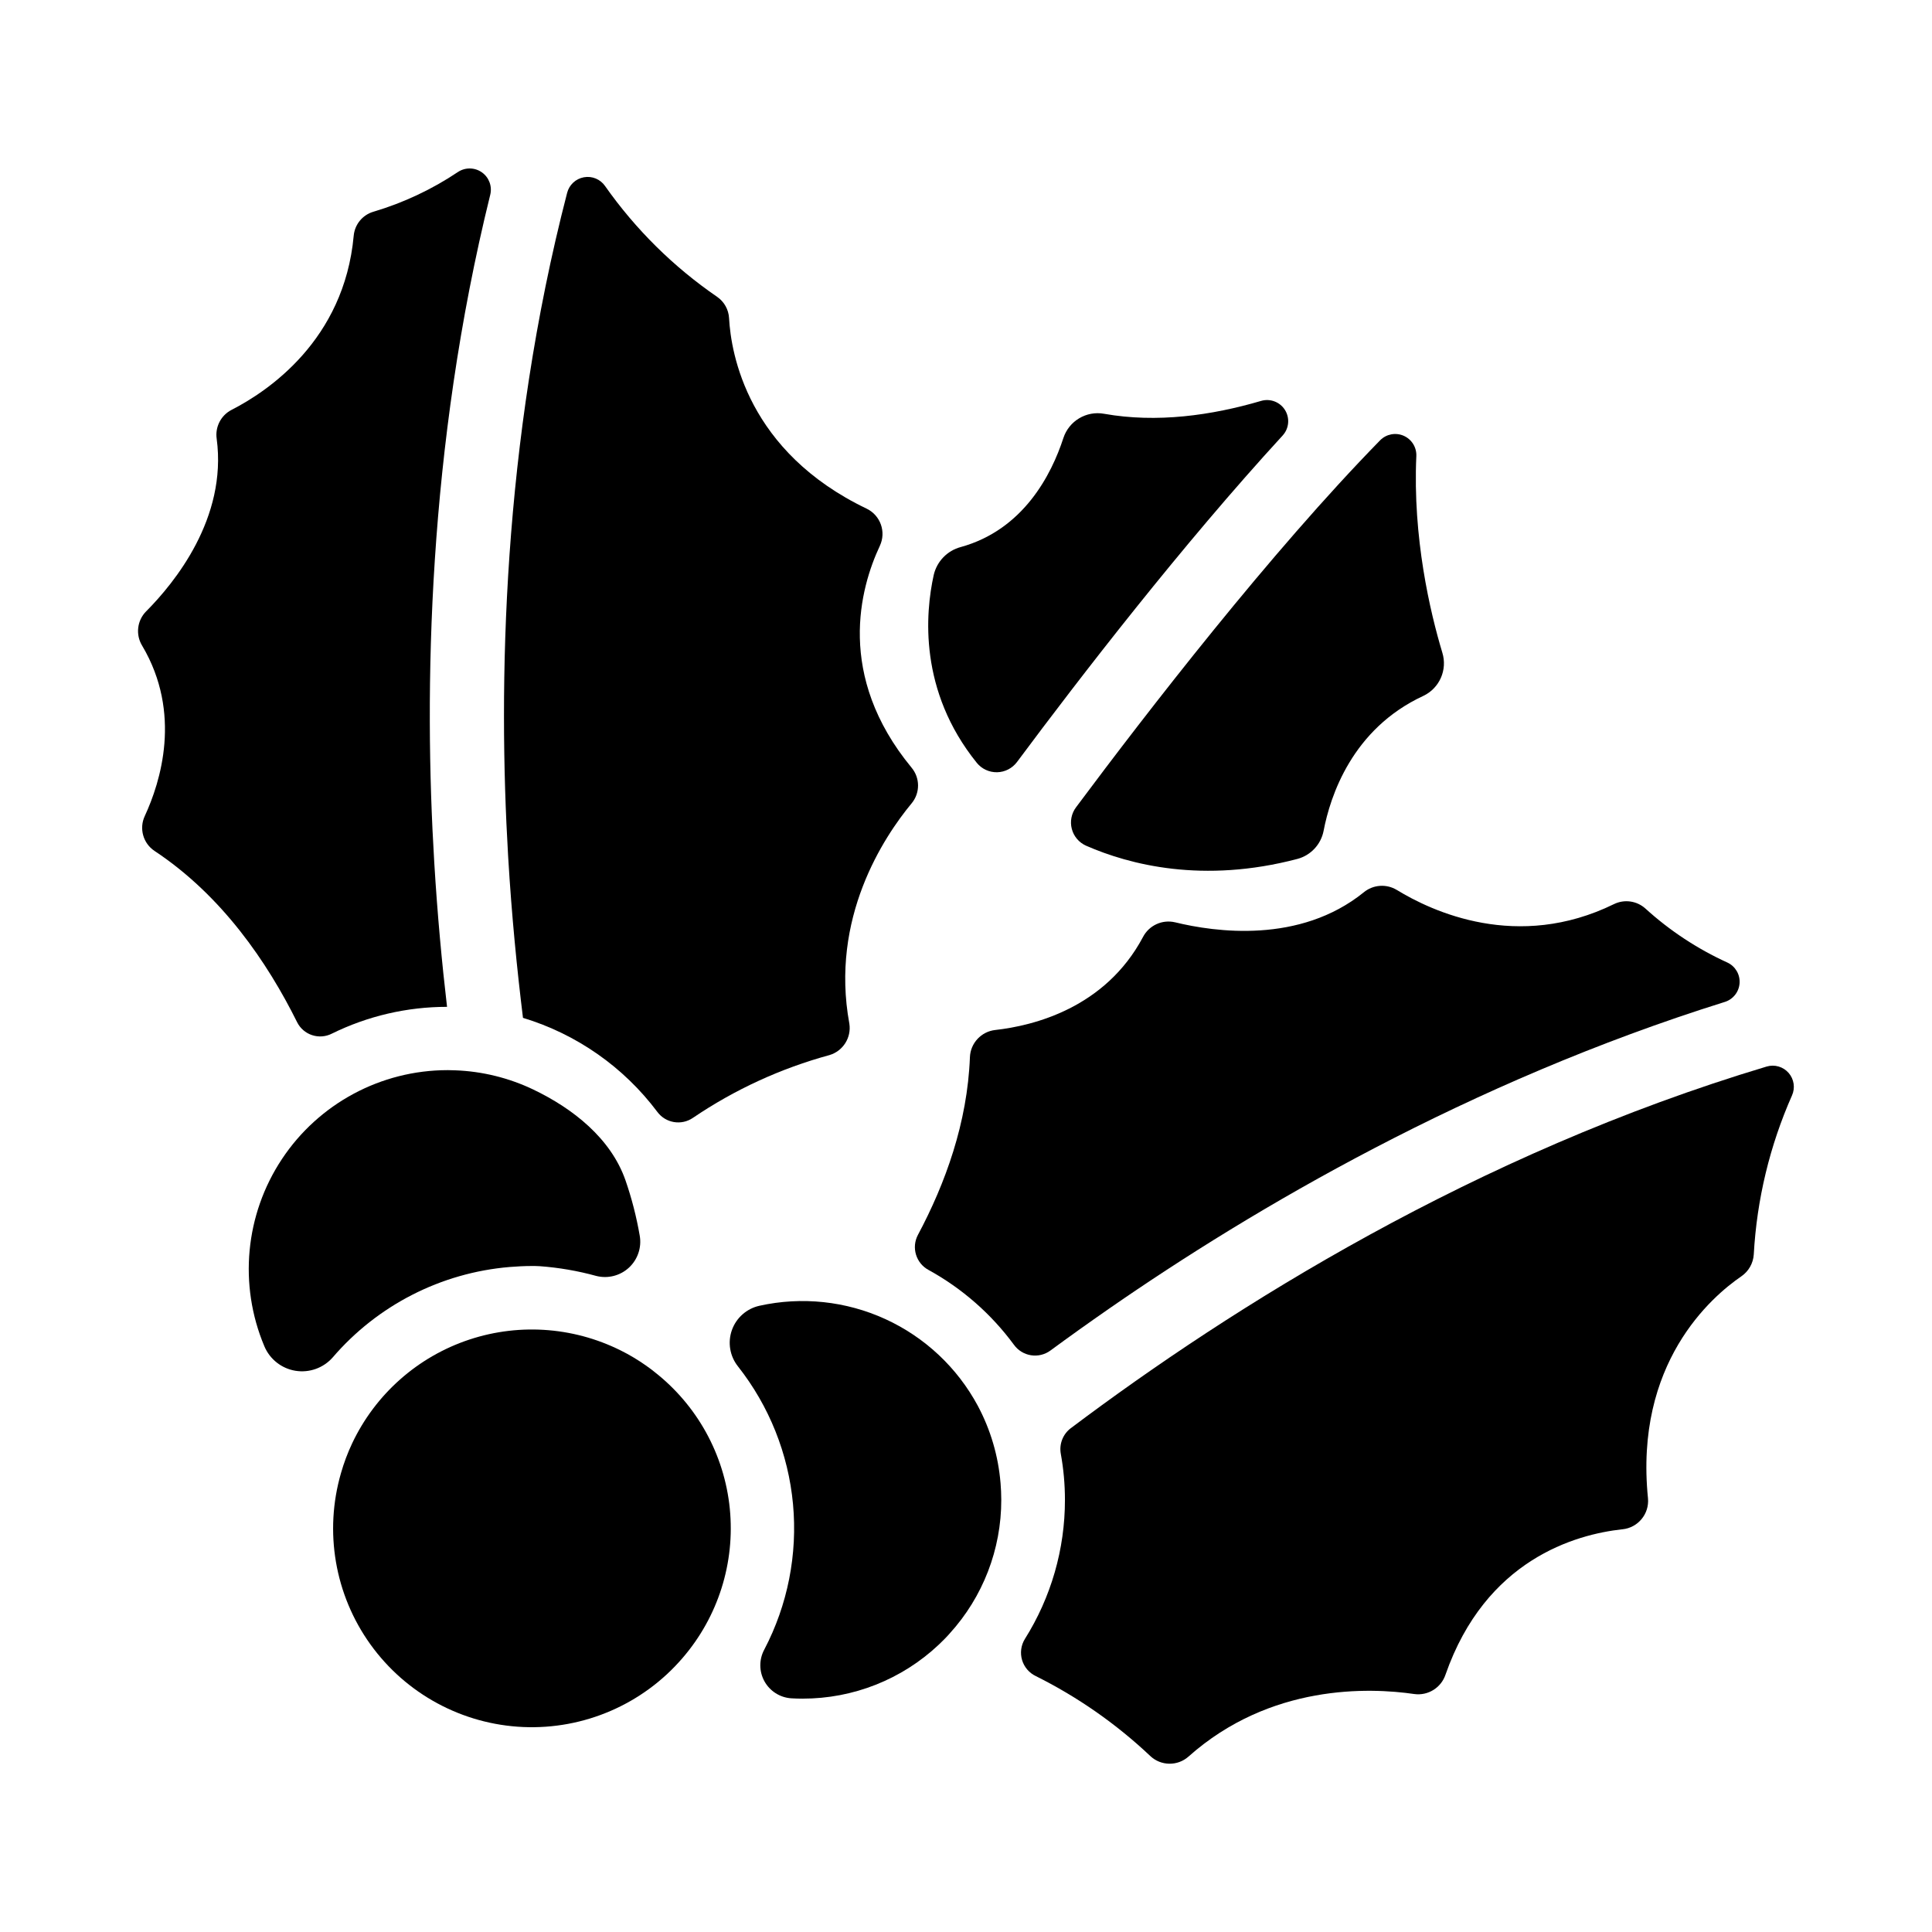 <?xml version="1.0" encoding="UTF-8"?>
<!-- Uploaded to: SVG Repo, www.svgrepo.com, Generator: SVG Repo Mixer Tools -->
<svg fill="#000000" width="800px" height="800px" version="1.1" viewBox="144 144 512 512" xmlns="http://www.w3.org/2000/svg">
 <g>
  <path d="m412.7 500.37c1.07 1.496 2.699 2.496 4.516 2.785 1.816 0.289 3.672-0.16 5.156-1.25 4.941-3.633 10.133-7.34 15.578-11.121 38.328-26.566 95.301-60.023 163.1-81.25v0.004c2.223-0.68 3.797-2.66 3.957-4.977 0.16-2.316-1.121-4.496-3.231-5.477-7.93-3.613-15.254-8.434-21.707-14.297-2.277-2.066-5.582-2.535-8.344-1.191-25.586 12.535-48.215 1.969-57.582-3.769v0.004c-2.762-1.66-6.269-1.398-8.75 0.656-16.945 13.688-39.418 10.52-49.988 7.93v0.004c-3.406-0.805-6.922 0.82-8.52 3.934-10.008 18.793-29 23.469-39.113 24.602-3.719 0.402-6.582 3.465-6.731 7.203-0.66 17.359-6.504 33.457-13.777 47.094-1.785 3.356-0.516 7.519 2.832 9.309 8.883 4.887 16.594 11.645 22.605 19.809z"/>
  <path d="m426.22 541.48c0.012 13.051-3.676 25.84-10.629 36.883-1.023 1.672-1.289 3.703-0.727 5.582 0.566 1.875 1.902 3.426 3.68 4.258 11.074 5.523 21.277 12.648 30.277 21.145 2.82 2.672 7.215 2.746 10.125 0.18 21.695-19.336 48.008-18.32 59.867-16.59 3.625 0.492 7.09-1.66 8.258-5.129 10.648-30.504 34.441-37.184 46.898-38.535l-0.004 0.004c4.129-0.418 7.148-4.078 6.769-8.207-3.621-35.781 16.777-53.375 24.758-58.844 1.926-1.328 3.133-3.465 3.277-5.797 0.801-14.535 4.234-28.805 10.125-42.113 0.898-2 0.547-4.336-0.891-5.984-1.441-1.648-3.707-2.312-5.809-1.691-77.203 23.145-141.7 63.703-184.42 95.844v-0.004c-2.098 1.586-3.125 4.223-2.648 6.809 0.73 4.023 1.094 8.105 1.094 12.191z"/>
  <path d="m385.57 347.43c-20.133-24.414-13.598-47.703-8.402-58.773h-0.004c1.73-3.676 0.188-8.059-3.461-9.84-31.598-15.125-35.977-41.074-36.496-50.508v-0.004c-0.121-2.258-1.281-4.336-3.141-5.629-11.578-7.941-21.645-17.895-29.719-29.379-1.254-1.809-3.449-2.715-5.609-2.32-2.164 0.391-3.902 2.008-4.445 4.141-17.23 66.496-18.281 130.76-15.637 175.76 0.934 15.805 2.383 30.23 3.938 42.863 14.215 4.305 26.688 13.031 35.602 24.914 2.211 2.992 6.394 3.688 9.457 1.574 11.055-7.492 23.273-13.109 36.16-16.621 3.598-1.066 5.856-4.633 5.273-8.344-5.137-27.957 9.082-49.418 16.543-58.422v0.004c2.242-2.75 2.215-6.699-0.059-9.418z"/>
  <path d="m262.47 410.82c-1.348-11.523-2.547-24.336-3.387-38.258-2.75-45.383-1.77-109.75 14.832-176.93 0.562-2.25-0.312-4.613-2.203-5.953-1.895-1.34-4.414-1.379-6.348-0.102-6.894 4.621-14.449 8.172-22.406 10.531-2.883 0.848-4.953 3.371-5.223 6.367-2.527 27.719-22.801 41.25-32.375 46.148-2.805 1.445-4.383 4.512-3.938 7.637 2.832 21.086-11.227 38.25-18.695 45.758v-0.004c-2.402 2.43-2.836 6.188-1.051 9.102 10.609 17.898 4.871 36.121 0.688 45.145v0.004c-1.535 3.289-0.441 7.211 2.578 9.23 17.852 11.809 29.914 29.52 37.785 45.371 0.809 1.637 2.242 2.883 3.977 3.453 1.734 0.574 3.625 0.43 5.254-0.402 9.492-4.672 19.934-7.098 30.512-7.094z"/>
  <path d="m403.13 516.55c-5.441-10.117-14.039-18.184-24.48-22.969-10.445-4.785-22.164-6.027-33.379-3.543-3.387 0.746-6.148 3.184-7.309 6.449-1.16 3.266-0.555 6.898 1.602 9.613 8.281 10.5 13.348 23.172 14.59 36.488 1.238 13.32-1.402 26.711-7.606 38.559-1.422 2.629-1.406 5.801 0.039 8.414 1.445 2.613 4.125 4.312 7.106 4.508 0.984 0.059 1.969 0.09 3.019 0.09v-0.004c13.379 0.016 26.258-5.078 36.008-14.238 1.031-0.984 2.035-1.969 2.953-3.019h-0.004c8.82-9.688 13.699-22.324 13.68-35.426 0-1.516-0.078-3.012-0.195-4.496h-0.004c-0.594-7.148-2.641-14.098-6.019-20.426z"/>
  <path d="m279.02 479.77c1.969-0.156 3.938-0.266 5.902-0.266 0.699 0 1.387 0 2.086 0.051v-0.004c5.082 0.371 10.113 1.238 15.027 2.59 3.066 0.773 6.316-0.055 8.641-2.203 2.32-2.148 3.398-5.328 2.863-8.445-0.863-5.016-2.133-9.953-3.801-14.762-3.879-11.039-13.855-18.941-24.422-24-6.469-3.086-13.5-4.82-20.664-5.086-0.68 0-1.367-0.051-2.047-0.051v0.004c-17.652 0.008-34.133 8.855-43.891 23.566-9.762 14.711-11.512 33.332-4.66 49.602 1.441 3.445 4.559 5.902 8.246 6.504 3.684 0.598 7.418-0.742 9.879-3.551 11.871-13.816 28.691-22.418 46.84-23.949z"/>
  <path d="m317.34 507.49-0.5-0.402-0.004-0.004c-2.078-1.578-4.266-3.008-6.555-4.269l-0.582-0.305h0.004c-12.719-6.769-27.656-8.035-41.332-3.504-13.676 4.535-24.898 14.477-31.051 27.504-1.195 2.539-2.184 5.172-2.953 7.871-4.504 15.52-1.637 32.25 7.785 45.383 9.422 13.129 24.348 21.207 40.492 21.914 16.148 0.703 31.723-6.043 42.25-18.301 9.418-10.918 13.941-25.223 12.512-39.566-1.43-14.348-8.684-27.477-20.066-36.32z"/>
  <path d="m436.62 253.66c-4.719-0.867-9.348 1.895-10.824 6.457-3.121 9.566-10.508 24.234-27.168 28.852h-0.004c-3.582 0.949-6.348 3.805-7.18 7.418-2.234 10.105-3.996 30.672 11.414 49.77 1.312 1.621 3.301 2.539 5.387 2.496 2.086-0.043 4.031-1.047 5.277-2.723 16.797-22.574 43.777-57.523 70.387-86.512 1.699-1.852 1.957-4.609 0.637-6.746-1.324-2.137-3.91-3.133-6.324-2.434-13.195 3.875-27.672 5.894-41.602 3.422z"/>
  <path d="m509.77 260.66c-29.078 29.727-61.551 71.723-80.602 97.27-1.23 1.641-1.648 3.75-1.129 5.738 0.516 1.984 1.91 3.625 3.785 4.453 11.523 5.047 30.996 10.086 55.988 3.504h0.004c3.559-0.945 6.262-3.848 6.957-7.469 1.742-9.113 7.527-26.98 26.422-35.738h-0.004c4.301-2.035 6.445-6.922 5.039-11.465-3.246-10.766-7.871-30.504-6.887-52.094v0.004c0.098-2.312-1.234-4.449-3.352-5.379-2.117-0.93-4.59-0.461-6.223 1.176z"/>
 </g>
</svg>